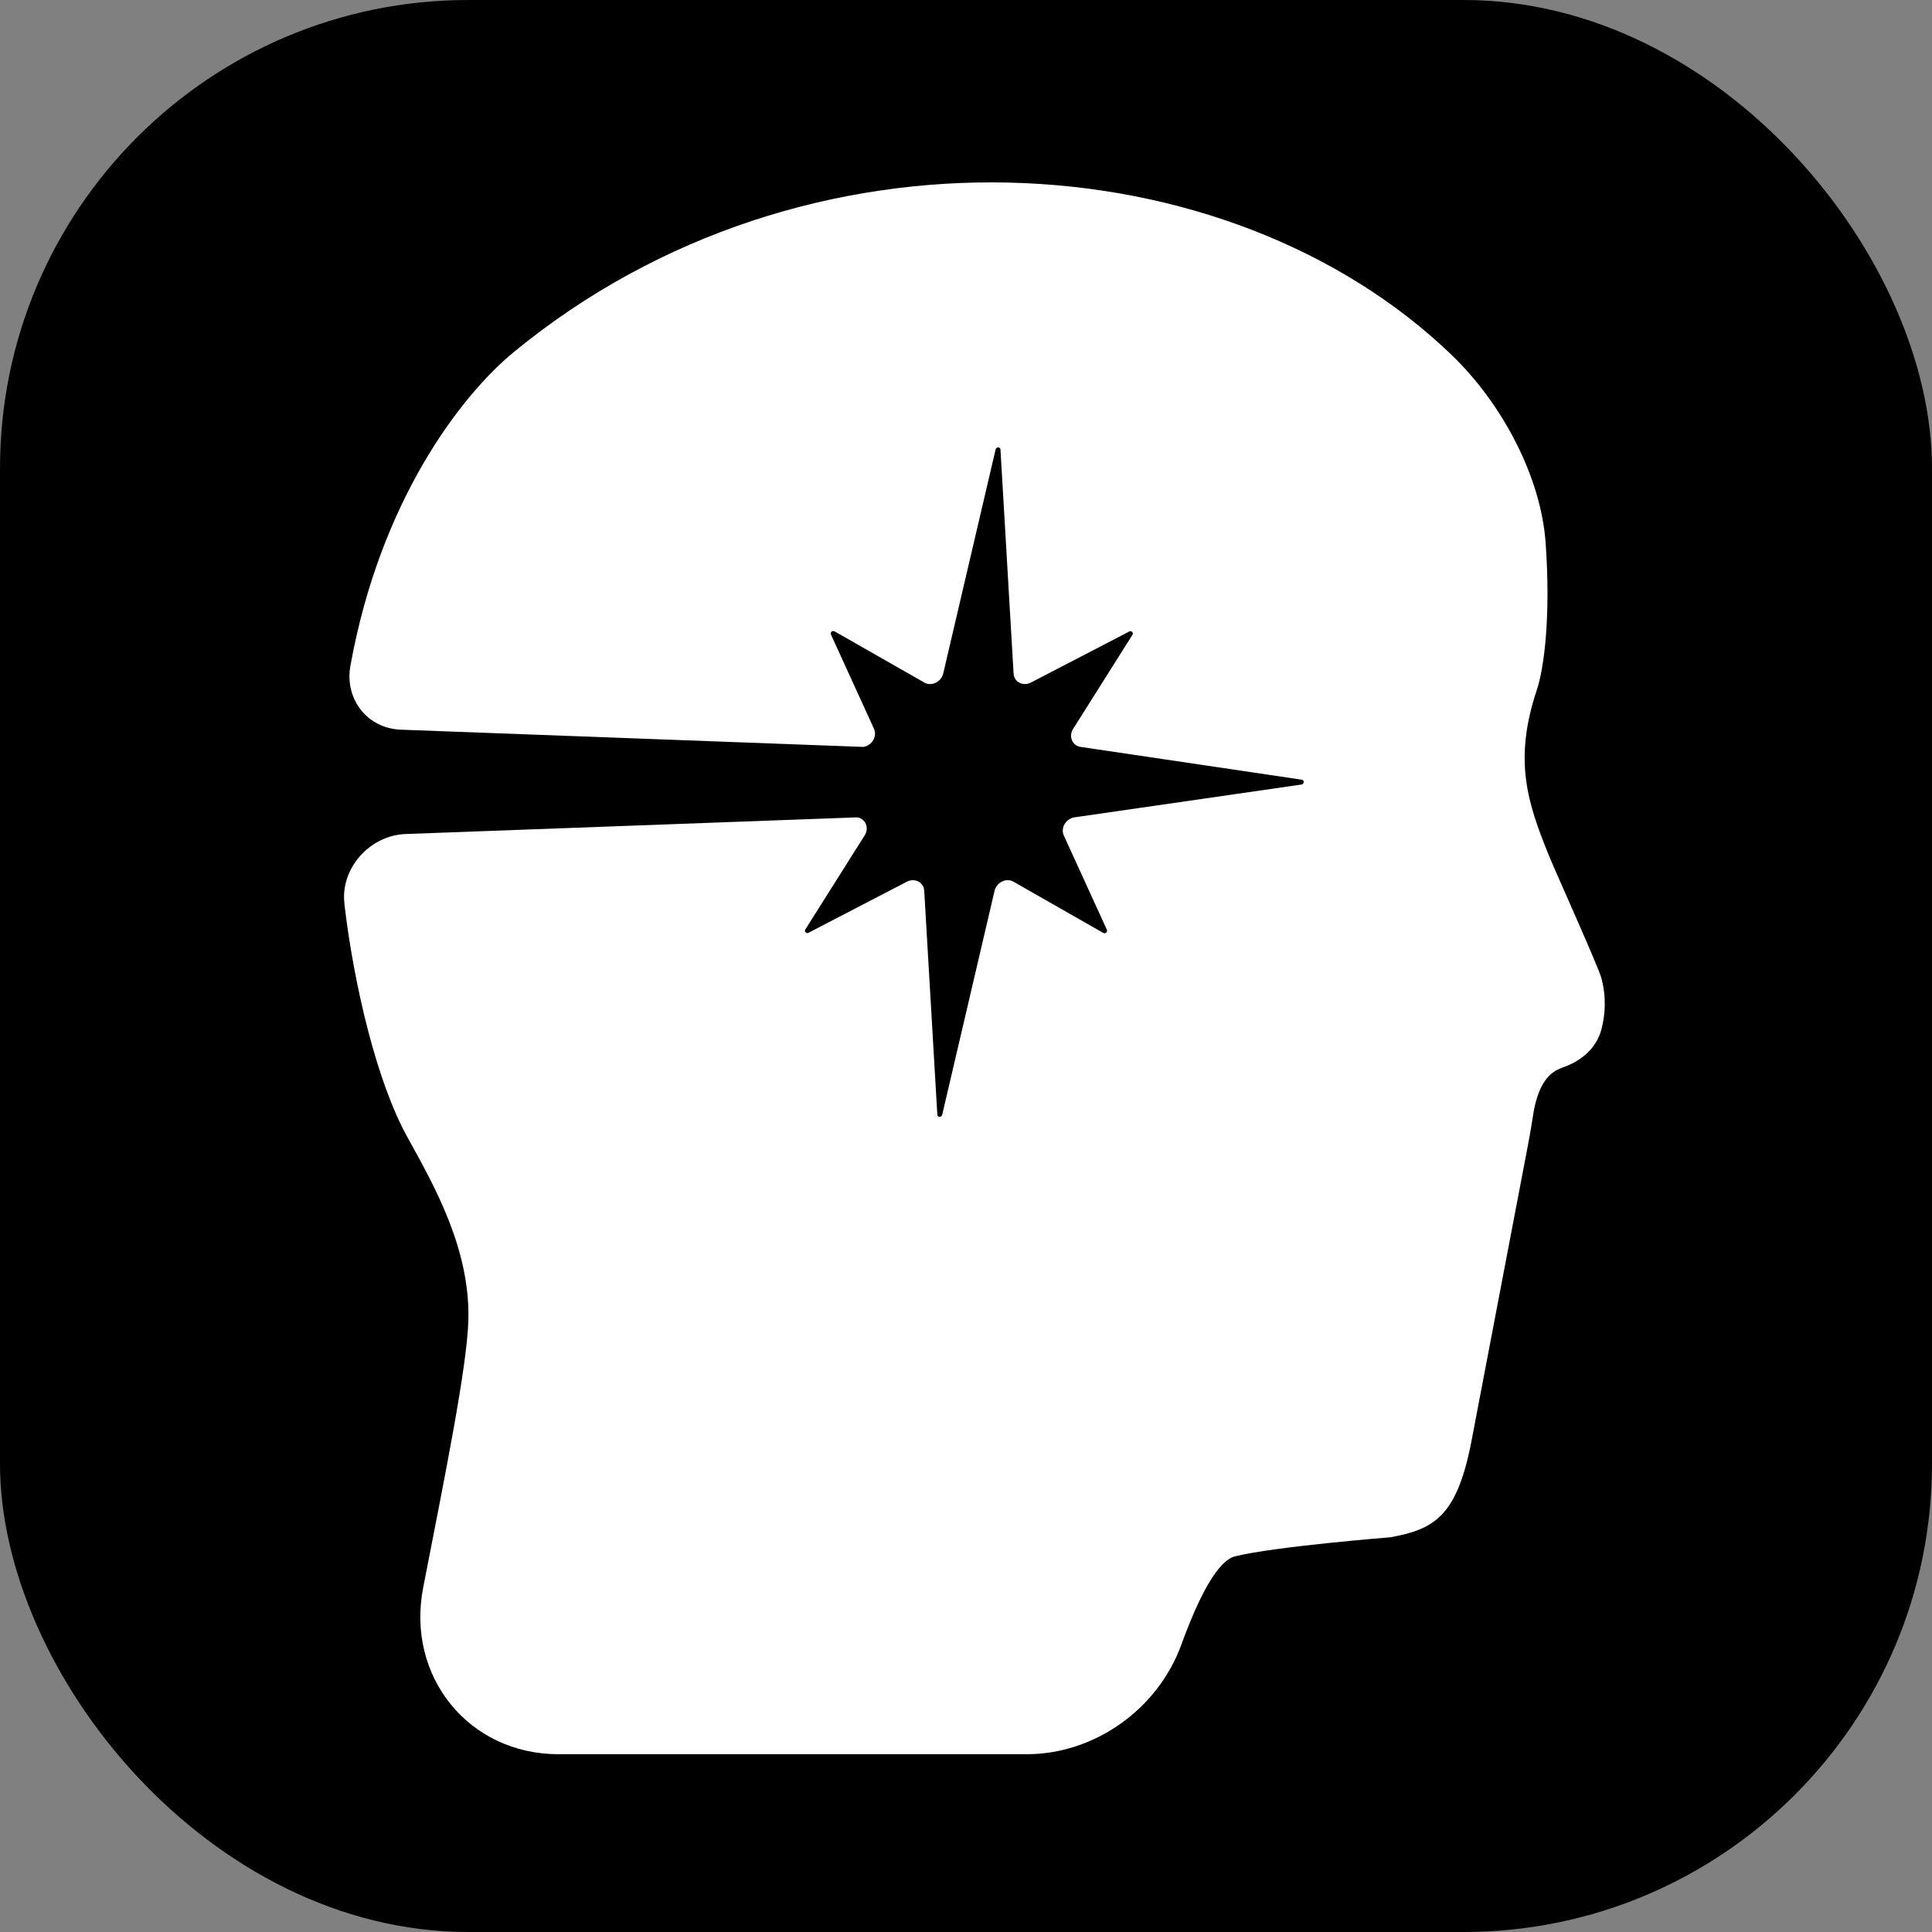 <svg xmlns="http://www.w3.org/2000/svg" id="Calque_2" data-name="Calque 2" viewBox="0 0 206.26 206.26"><rect x="0" y="0" width="206.26" height="206.26" fill="#808080" stroke="none"/><defs><style>      .cls-1, .cls-2 {        stroke-width: 0px;      }      .cls-2 {        fill: #fff;      }    </style></defs><g id="Calque_5" data-name="Calque 5"><g><rect class="cls-1" x="0" width="206.26" height="206.26" rx="50" ry="50"></rect><path class="cls-2" d="m166.8,113.97c1.98-.66,3.61-2.03,4.16-4.04.43-1.6.54-3.53,0-5.52-.35-1.29-4.92-11.38-5.68-13.27-2.16-5.39-3.73-9.92-1.22-17.45.8-2.38,1.51-7.92.95-15.75-.5-7.01-4.6-14.82-10.04-20.05-23.87-22.97-68.87-25.99-100.12-.3-5.68,4.67-14.27,15.91-17.44,33.49-.64,3.57,1.81,6.69,5.38,6.82l49.38,1.84c.92-.13,1.5-1.13,1.14-1.93l-4.59-10.05c-.12-.26.14-.49.39-.35l9.57,5.46c.77.44,1.8-.06,2.02-.97l5.59-23.91c.07-.3.5-.3.52,0l1.4,23.91c.05.91,1,1.4,1.85.97l10.52-5.46c.21-.11.46.15.33.35l-6.34,10.05c-.51.8-.1,1.8.8,1.93l23.61,3.5c.3.04.26.48-.05.52l-24.22,3.5c-.92.13-1.5,1.13-1.14,1.93l4.59,10.05c.12.26-.14.49-.39.35l-9.57-5.46c-.77-.44-1.8.06-2.02.97l-5.59,23.91c-.07.3-.5.3-.52,0l-1.4-23.91c-.05-.91-1-1.4-1.85-.97l-10.52,5.46c-.21.11-.46-.15-.33-.35l6.34-10.05c.51-.8.1-1.8-.8-1.93l-48.2,1.78c-3.84.14-6.98,3.67-6.54,7.42,0,.02,0,.05,0,.07,1.02,8.68,3.47,18.99,6.7,24.83,2.91,5.26,6.76,12.02,6.53,19.67-.16,5.05-2.51,16.59-4.82,28.46-1.85,9.51,4.88,17.79,14.44,17.79h50c7.18,0,13.96-4.75,16.49-11.67,1.88-5.15,3.87-8.99,5.76-9.46,4.33-1.06,16.58-2.03,16.58-2.03,4.57-.85,7.06-2.13,8.62-10.14l6.06-31.76c.24-1.25.44-2.51.64-3.76.54-2.62,1.5-3.97,3.02-4.47Z"></path></g></g></svg>